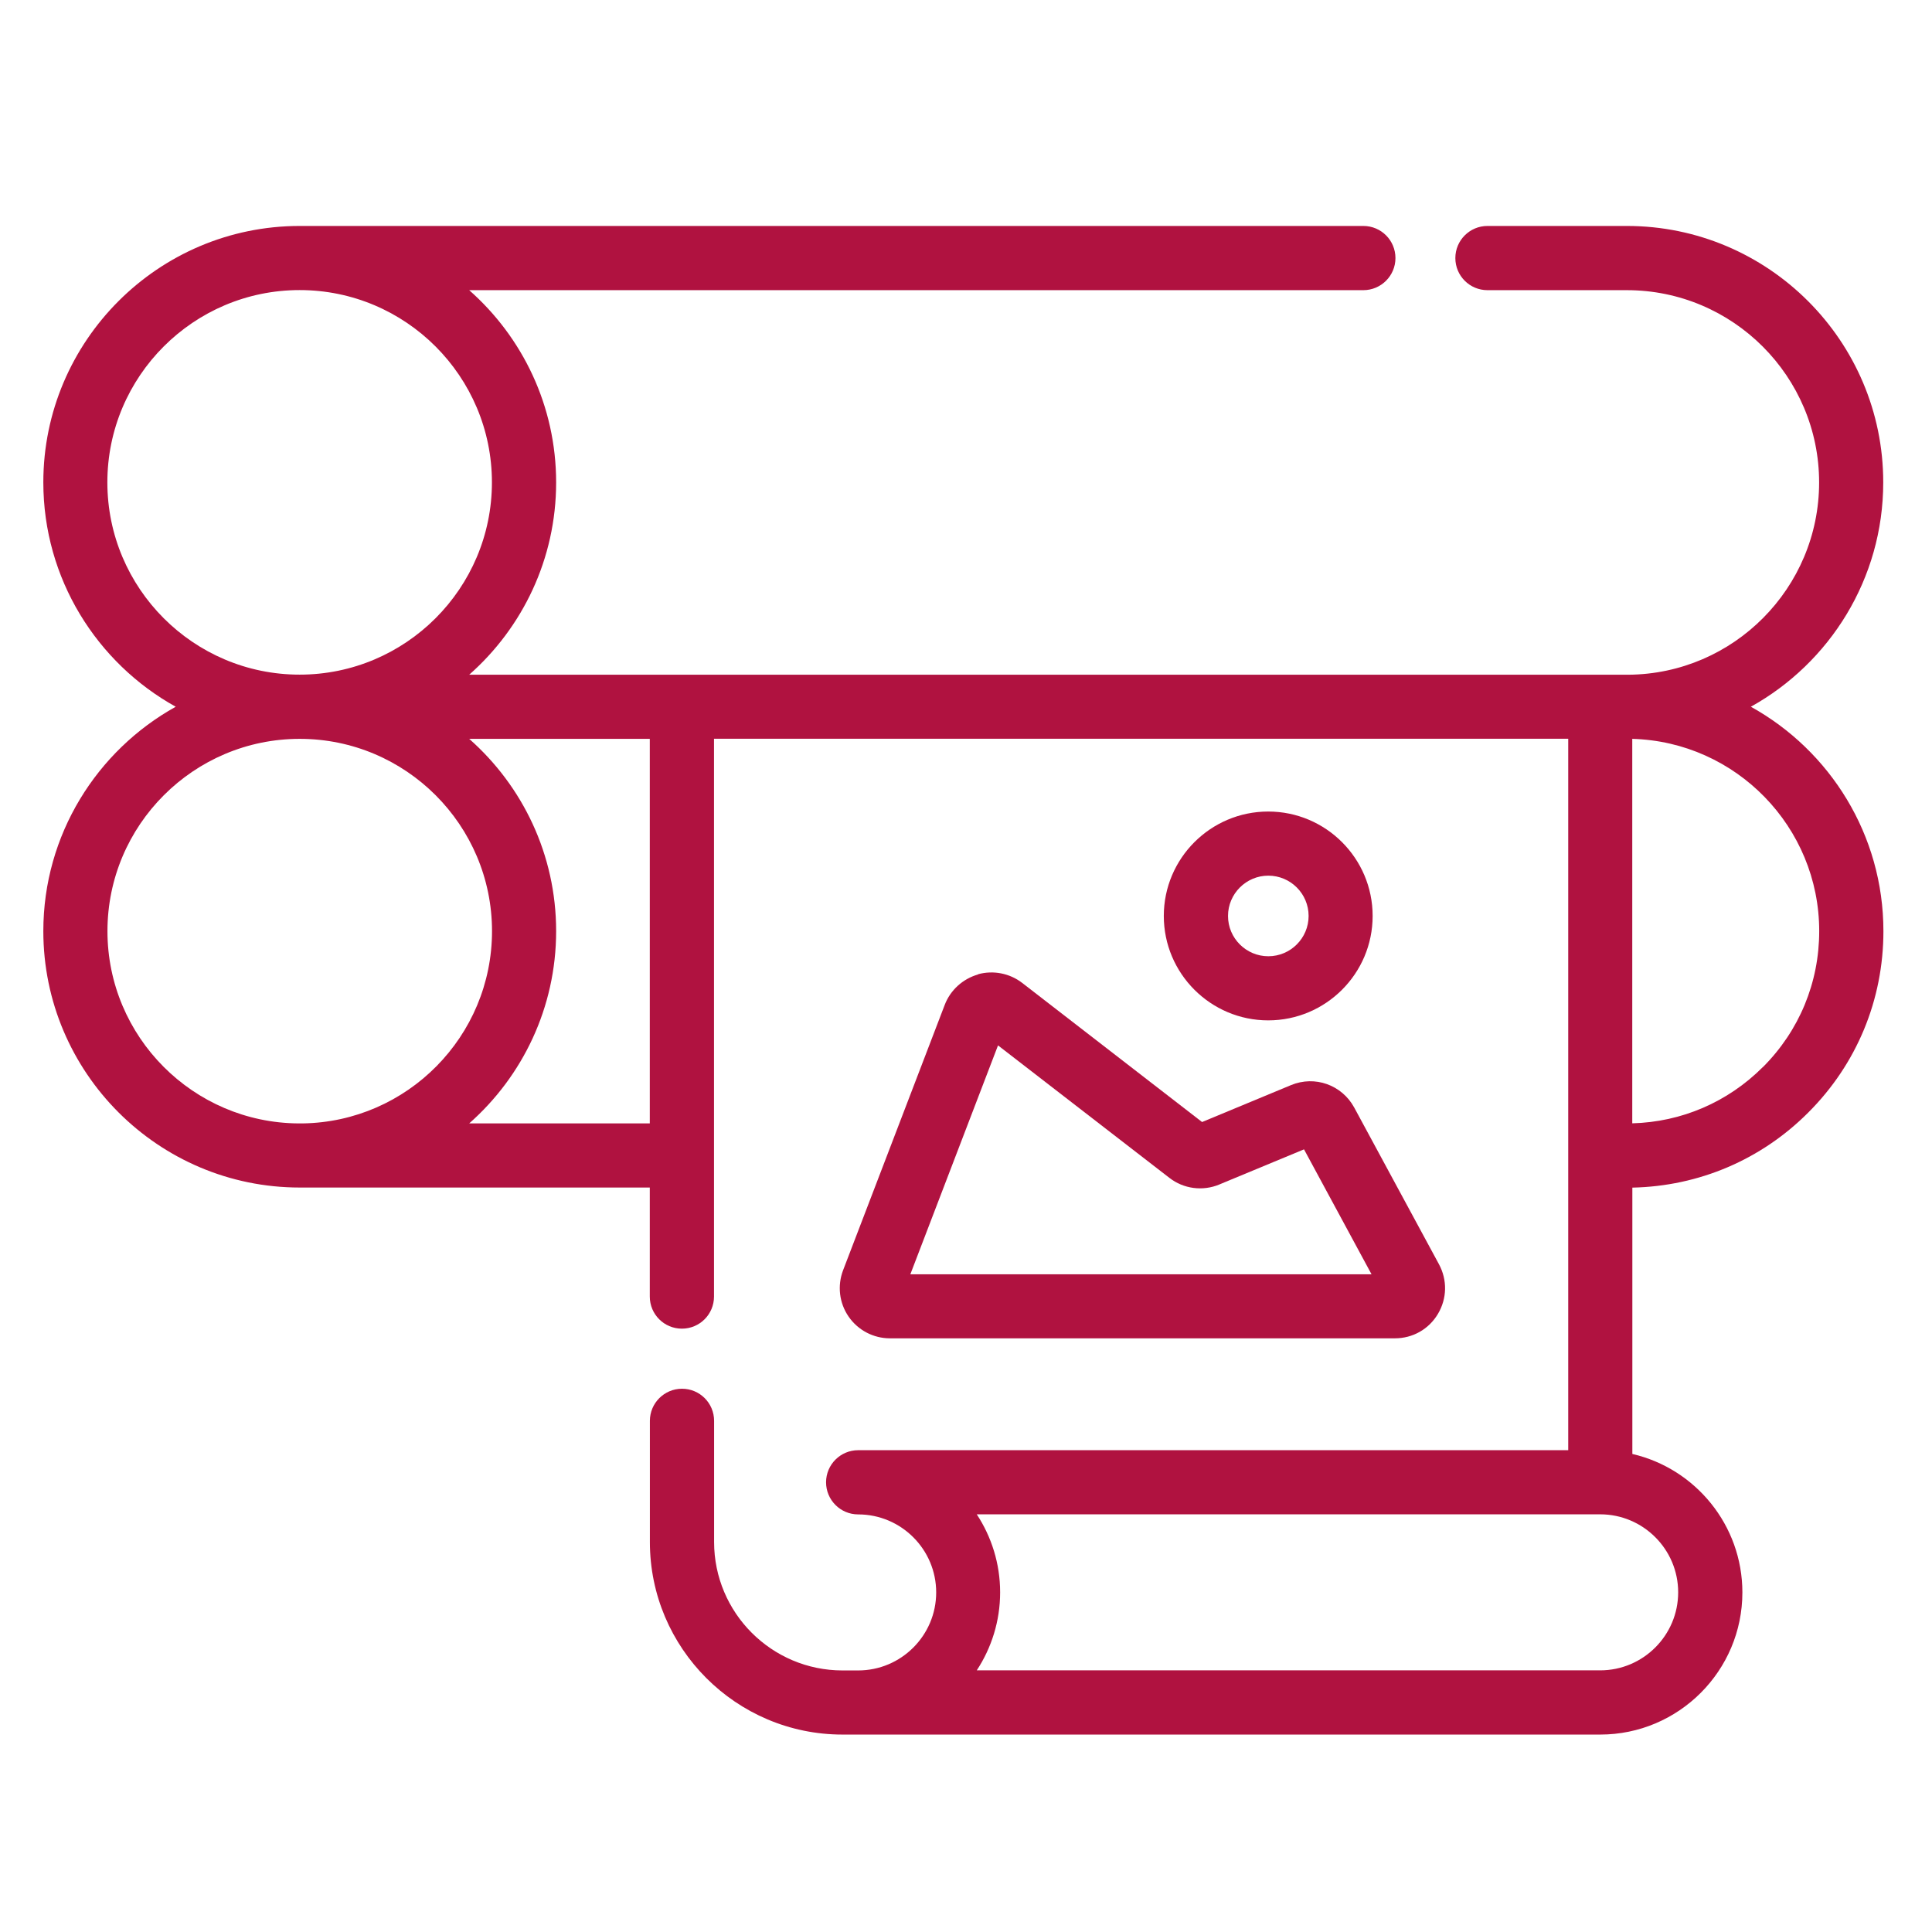 <?xml version="1.0" encoding="UTF-8"?>
<!DOCTYPE svg PUBLIC "-//W3C//DTD SVG 1.1//EN" "http://www.w3.org/Graphics/SVG/1.1/DTD/svg11.dtd">
<!-- Creator: CorelDRAW X6 -->
<svg xmlns="http://www.w3.org/2000/svg" xml:space="preserve" width="210mm" height="210mm" version="1.1" style="shape-rendering:geometricPrecision; text-rendering:geometricPrecision; image-rendering:optimizeQuality; fill-rule:evenodd; clip-rule:evenodd"
viewBox="0 0 21000 21000"
 xmlns:xlink="http://www.w3.org/1999/xlink">
 <defs>
  <style type="text/css">
   <![CDATA[
    .fil0 {fill:#B01240;fill-rule:nonzero}
   ]]>
  </style>
 </defs>
 <g id="Vrstva_x0020_1">
  <g id="_887594016">
   <path class="fil0" d="M19161 11599c-381,381 -883,597 -1419,611l0 -4179c1126,31 2032,957 2032,2090 0,559 -217,1083 -612,1478zm-920 5709c0,467 -380,848 -848,848l-6776 0c160,-244 254,-535 254,-848 0,-313 -94,-604 -254,-848l6776 0c467,0 848,380 848,848zm-11178 -5097l-1963 0c579,-511 945,-1259 945,-2090 0,-832 -366,-1579 -945,-2090l1963 0 0 4180zm-3775 0l-30 0c-4,0 -8,0 -11,0 -1147,-6 -2079,-941 -2079,-2090 0,-1153 938,-2090 2090,-2090 1153,0 2090,938 2090,2090 0,1143 -921,2074 -2060,2090zm-2121 -6968c0,-1153 938,-2090 2090,-2090 1153,0 2090,938 2090,2090 0,1153 -938,2090 -2090,2090 -1153,0 -2090,-938 -2090,-2090zm17864 2439c857,-476 1439,-1391 1439,-2439 0,-1537 -1250,-2787 -2787,-2787l-1515 0c-192,0 -349,156 -349,349 0,193 156,349 349,349l1515 0c1153,0 2090,938 2090,2090 0,1147 -929,2082 -2074,2090 -8,0 -16,0 -25,0l-12574 0c579,-511 945,-1259 945,-2090 0,-832 -366,-1579 -945,-2090l9719 0c192,0 349,-156 349,-349 0,-193 -156,-349 -349,-349l-11561 0c-1537,0 -2787,1250 -2787,2787 0,1048 582,1963 1439,2439 -857,476 -1439,1391 -1439,2439 0,1537 1250,2787 2787,2787 12,0 23,0 35,0l3770 0 0 1185c0,193 156,349 349,349 193,0 349,-156 349,-349l0 -1525c0,-3 0,-6 0,-9 0,-3 0,-6 0,-9l0 -4520 9285 0 0 4520c0,3 0,6 0,9 0,3 0,6 0,9l0 3195 -7718 0c-192,0 -349,156 -349,349 0,192 156,349 349,349 467,0 848,380 848,848 0,467 -380,848 -848,848l-170 0c-770,0 -1396,-626 -1396,-1396l0 -1317c0,-193 -156,-349 -349,-349 -192,0 -349,156 -349,349l0 1317c0,1154 939,2093 2093,2093l8237 0c852,0 1545,-693 1545,-1545 0,-732 -512,-1347 -1196,-1505l0 -2895c723,-15 1400,-303 1912,-816 527,-526 817,-1226 817,-1971 0,-1048 -581,-1963 -1439,-2439z"/>
   <path class="fil0" d="M13348 9956c0,-241 197,-438 438,-438 241,0 438,196 438,438 0,241 -196,438 -438,438 -241,0 -438,-196 -438,-438zm1572 0c0,-626 -509,-1135 -1135,-1135 -626,0 -1135,509 -1135,1135 0,626 509,1135 1135,1135 626,0 1135,-509 1135,-1135z"/>
   <path class="fil0" d="M13253 12875l921 -382 734 1358 -5013 0 953 -2488 1863 1440c154,120 362,147 543,72zm-2622 -2283c-165,47 -301,170 -362,330l-1105 2885c-64,168 -42,356 60,504 102,148 270,236 449,236l5489 0c194,0 369,-99 468,-266 99,-167 103,-368 11,-539l-921 -1703c-134,-247 -429,-352 -688,-244l-966 401 -1955 -1512c-136,-105 -315,-140 -481,-94z"/>
  </g>
 </g>
</svg>
